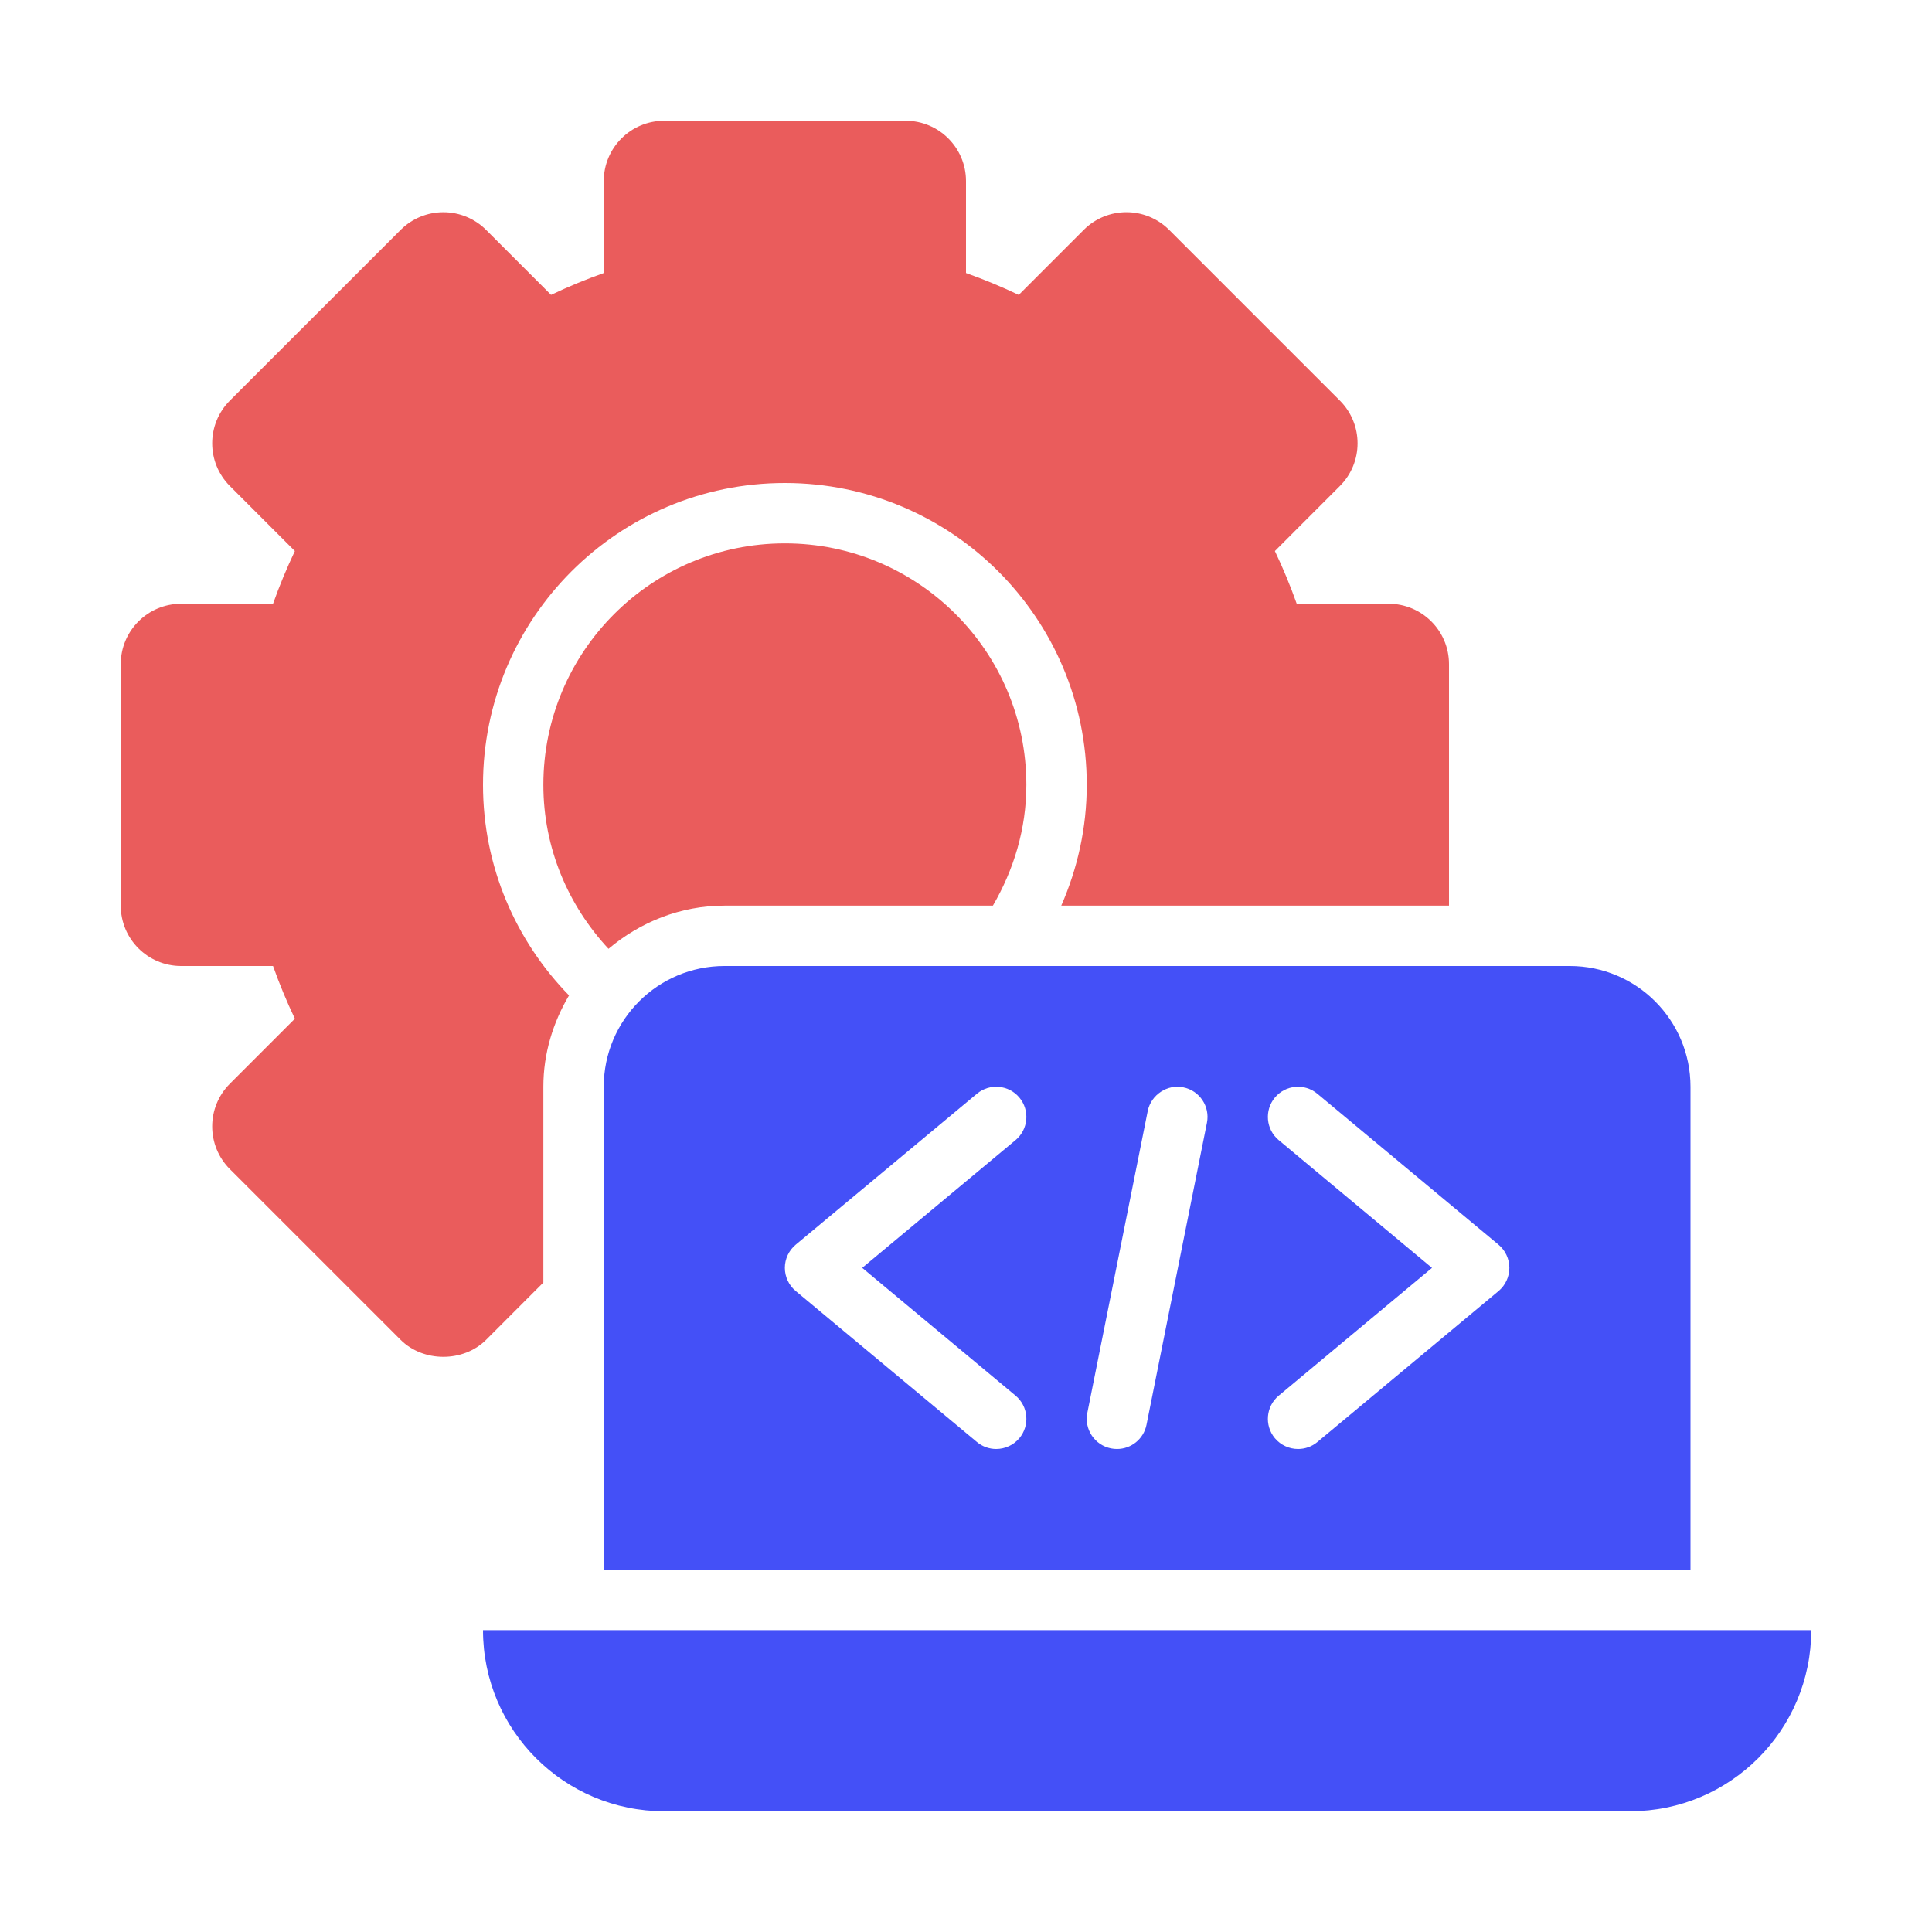<svg width="50" height="50" viewBox="0 0 50 50" fill="none" xmlns="http://www.w3.org/2000/svg">
<path d="M42.188 46.875H17.188C14.599 46.875 12.5 44.776 12.5 42.188L46.875 42.188C46.875 44.776 44.776 46.875 42.188 46.875Z" fill="#4450F7"/>
<path d="M35.938 15.625H33.559C33.394 15.16 33.206 14.705 32.994 14.261L34.676 12.578C35.286 11.967 35.286 10.979 34.676 10.368L30.257 5.949C29.646 5.339 28.657 5.339 28.047 5.949L26.365 7.632C25.92 7.42 25.465 7.231 25 7.066V4.688C25 3.824 24.3 3.125 23.438 3.125H17.188C16.325 3.125 15.625 3.824 15.625 4.688V7.066C15.16 7.231 14.705 7.42 14.261 7.631L12.579 5.949C12.286 5.656 11.888 5.492 11.474 5.492C11.06 5.492 10.662 5.656 10.369 5.949L5.949 10.368C5.339 10.979 5.339 11.967 5.949 12.578L7.631 14.261C7.42 14.705 7.231 15.16 7.066 15.625H4.688C3.825 15.625 3.125 16.324 3.125 17.188V23.438C3.125 24.301 3.825 25 4.688 25H7.066C7.231 25.465 7.42 25.92 7.631 26.364L5.949 28.047C5.339 28.657 5.339 29.646 5.949 30.257L10.369 34.676C10.955 35.261 11.993 35.261 12.579 34.676L14.062 33.192V28.125C14.062 27.259 14.315 26.458 14.726 25.761C13.352 24.353 12.5 22.434 12.5 20.312C12.5 15.998 15.998 12.5 20.312 12.5C24.627 12.5 28.125 15.998 28.125 20.312C28.125 21.425 27.885 22.479 27.465 23.438H37.5V17.188C37.5 16.324 36.801 15.625 35.938 15.625Z" fill="#EA5C5C"/>
<path d="M18.75 23.438H25.696C26.233 22.515 26.562 21.457 26.562 20.312C26.562 16.861 23.764 14.062 20.312 14.062C16.861 14.062 14.062 16.861 14.062 20.312C14.062 21.956 14.71 23.44 15.748 24.555C16.563 23.868 17.602 23.438 18.75 23.438Z" fill="#EA5C5C"/>
<path d="M40.625 25H18.75C17.024 25 15.625 26.399 15.625 28.125V40.625H43.75V28.125C43.75 26.399 42.351 25 40.625 25ZM26.282 36.119C26.613 36.395 26.657 36.888 26.382 37.219C26.227 37.404 26.005 37.5 25.78 37.5C25.604 37.5 25.427 37.441 25.281 37.318L20.593 33.412C20.416 33.264 20.312 33.044 20.312 32.812C20.312 32.581 20.416 32.361 20.593 32.213L25.281 28.307C25.614 28.029 26.106 28.075 26.382 28.406C26.657 28.737 26.613 29.23 26.282 29.506L22.314 32.812L26.282 36.119ZM29.672 36.871C29.598 37.244 29.273 37.5 28.908 37.5C28.856 37.5 28.804 37.495 28.754 37.485C28.33 37.401 28.055 36.989 28.14 36.566L29.703 28.754C29.788 28.328 30.22 28.053 30.622 28.14C31.046 28.224 31.32 28.636 31.235 29.059L29.672 36.871ZM38.782 33.413L34.094 37.319C33.948 37.441 33.771 37.5 33.594 37.5C33.37 37.5 33.148 37.404 32.993 37.22C32.718 36.889 32.762 36.396 33.093 36.12L37.06 32.813L33.093 29.506C32.762 29.23 32.718 28.737 32.993 28.406C33.269 28.075 33.761 28.029 34.094 28.307L38.782 32.213C38.959 32.361 39.062 32.581 39.062 32.813C39.062 33.045 38.959 33.264 38.782 33.413Z" fill="#4450F7"/>
</svg>
